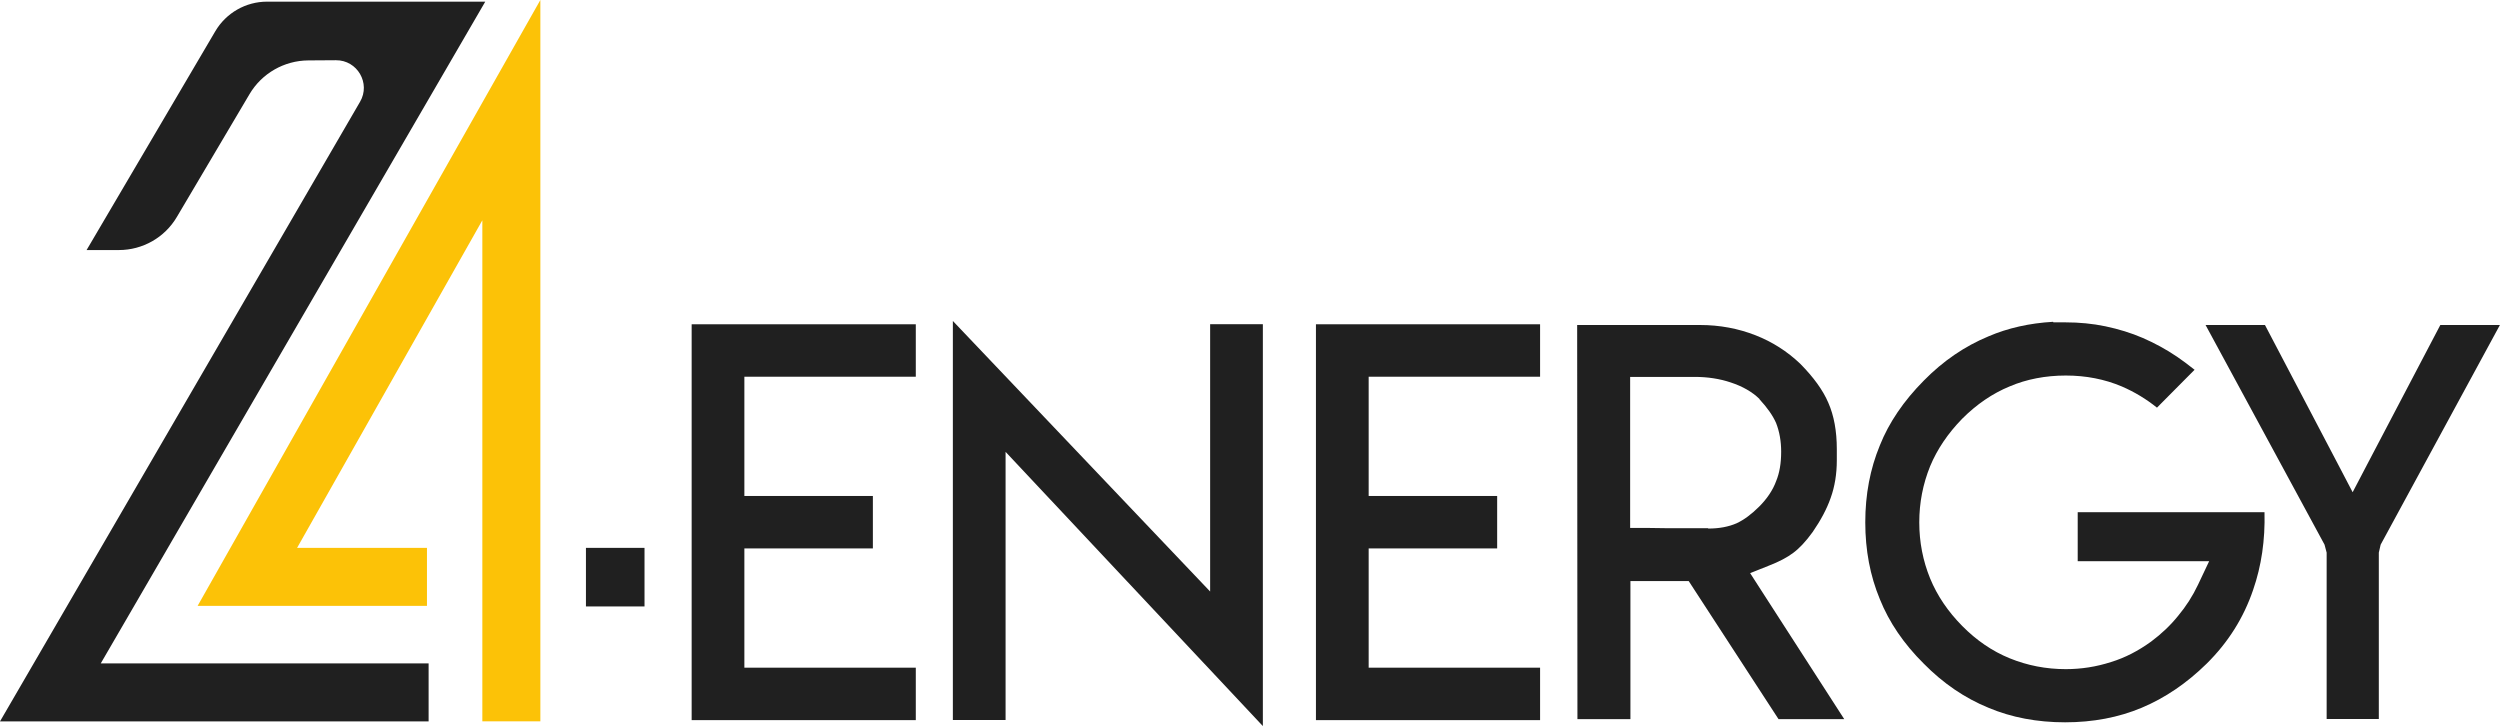 <?xml version="1.0" encoding="UTF-8"?>
<svg id="Vrstva_2" data-name="Vrstva 2" xmlns="http://www.w3.org/2000/svg" viewBox="0 0 273.15 79.34">
  <defs>
    <style>
      .cls-1 {
        fill: #fcc207;
      }

      .cls-2 {
        fill: #202020;
      }
    </style>
  </defs>
  <g id="Vrstva_1-2" data-name="Vrstva 1">
    <g>
      <g>
        <path class="cls-2" d="M100.06,35.43v5.73h-18.73v13.03h14.04v5.73h-14.04v13.03h18.73v5.73h-24.49v-43.25h24.49Z"/>
        <path class="cls-2" d="M132.22,64.63v-29.21h5.76v43.91l-28.11-29.96v29.3h-5.76v-43.6l28.11,29.56Z"/>
        <path class="cls-2" d="M168.27,35.43v5.73h-18.73v13.03h14.04v5.73h-14.04v13.03h18.73v5.73h-24.49v-43.25h24.49Z"/>
        <path class="cls-2" d="M172.32,35.51h13.43c2.14,0,4.17.38,6.08,1.13,1.81.71,3.44,1.75,4.86,3.1,1.47,1.49,2.49,2.9,3.07,4.26.62,1.41.93,3.1.93,5.07v1.22c0,1.49-.22,2.86-.67,4.11-.42,1.2-1.08,2.44-1.97,3.73-.75,1.04-1.47,1.8-2.14,2.29-.64.48-1.52.95-2.66,1.39l-2.03.81,1.19,1.85,9.09,14.1h-7.18l-9.81-15.08h-6.37v15.08h-5.79l-.03-43.05ZM186.62,57.72l.03.03c1.18,0,2.21-.19,3.1-.58.79-.37,1.61-.97,2.46-1.82s1.49-1.79,1.85-2.78c.37-.89.55-1.96.55-3.21,0-1.14-.18-2.18-.55-3.13-.35-.81-.96-1.68-1.82-2.61v-.03c-.79-.77-1.83-1.37-3.13-1.8-1.22-.41-2.53-.61-3.94-.61h-7.06v16.5h1.79l2.17.03h4.54Z"/>
        <path class="cls-2" d="M224.36,35.22h1.3c1.52,0,2.98.14,4.37.43,1.47.31,2.83.73,4.08,1.27,1.29.56,2.55,1.24,3.76,2.06.54.37,1.18.84,1.91,1.42l-4.11,4.14c-1.18-.95-2.46-1.72-3.85-2.32-1.87-.79-3.91-1.19-6.11-1.19s-4.3.4-6.14,1.19c-1.87.77-3.6,1.95-5.18,3.53-1.56,1.6-2.73,3.33-3.5,5.18-.79,1.95-1.19,3.99-1.19,6.14s.4,4.21,1.19,6.14c.77,1.87,1.94,3.6,3.5,5.18,1.56,1.58,3.29,2.76,5.18,3.53,1.93.79,3.98,1.19,6.14,1.19,1.7,0,3.35-.26,4.95-.78,1.51-.46,2.96-1.21,4.37-2.23,1.14-.85,2.12-1.78,2.95-2.81.87-1.04,1.59-2.17,2.17-3.39l1.22-2.58h-14.36v-5.36h20.41c.08,3.05-.34,5.88-1.24,8.48-1.04,3.07-2.74,5.76-5.09,8.08-2.18,2.14-4.54,3.74-7.09,4.81-2.53,1.06-5.32,1.59-8.37,1.59s-5.86-.53-8.37-1.59c-2.59-1.06-4.94-2.66-7.06-4.81-2.2-2.18-3.8-4.54-4.81-7.06-1.06-2.55-1.59-5.35-1.59-8.39s.53-5.83,1.59-8.4c1-2.51,2.61-4.87,4.81-7.09,2.1-2.14,4.46-3.75,7.06-4.83,2.12-.91,4.48-1.44,7.06-1.59l.03.06Z"/>
        <path class="cls-2" d="M247.47,35.51l7.99,15.23,1.59,3.04,1.59-3.04,7.99-15.23h6.51l-13.03,24-.2.87v18.18h-5.7v-18.18l-.23-.87-13-24h6.48Z"/>
      </g>
      <g>
        <polygon class="cls-1" points="59.04 78.81 52.7 78.81 52.7 24.07 32.46 59.86 46.65 59.86 46.65 66.2 21.59 66.2 59.04 0 59.04 78.81"/>
        <rect class="cls-2" x="64.02" y="59.86" width="6.4" height="6.4"/>
      </g>
      <path class="cls-2" d="M11.01,72.48h35.82v6.34H0L39.34,11.12c1.18-2.02-.3-4.56-2.64-4.54l-3.02.02c-2.64.02-5.08,1.42-6.42,3.69l-7.94,13.42c-1.32,2.24-3.73,3.61-6.33,3.61h-3.53L23.52,3.42c1.18-2.01,3.34-3.24,5.66-3.24h23.84L11.01,72.48Z"/>
    </g>
  </g>
</svg>